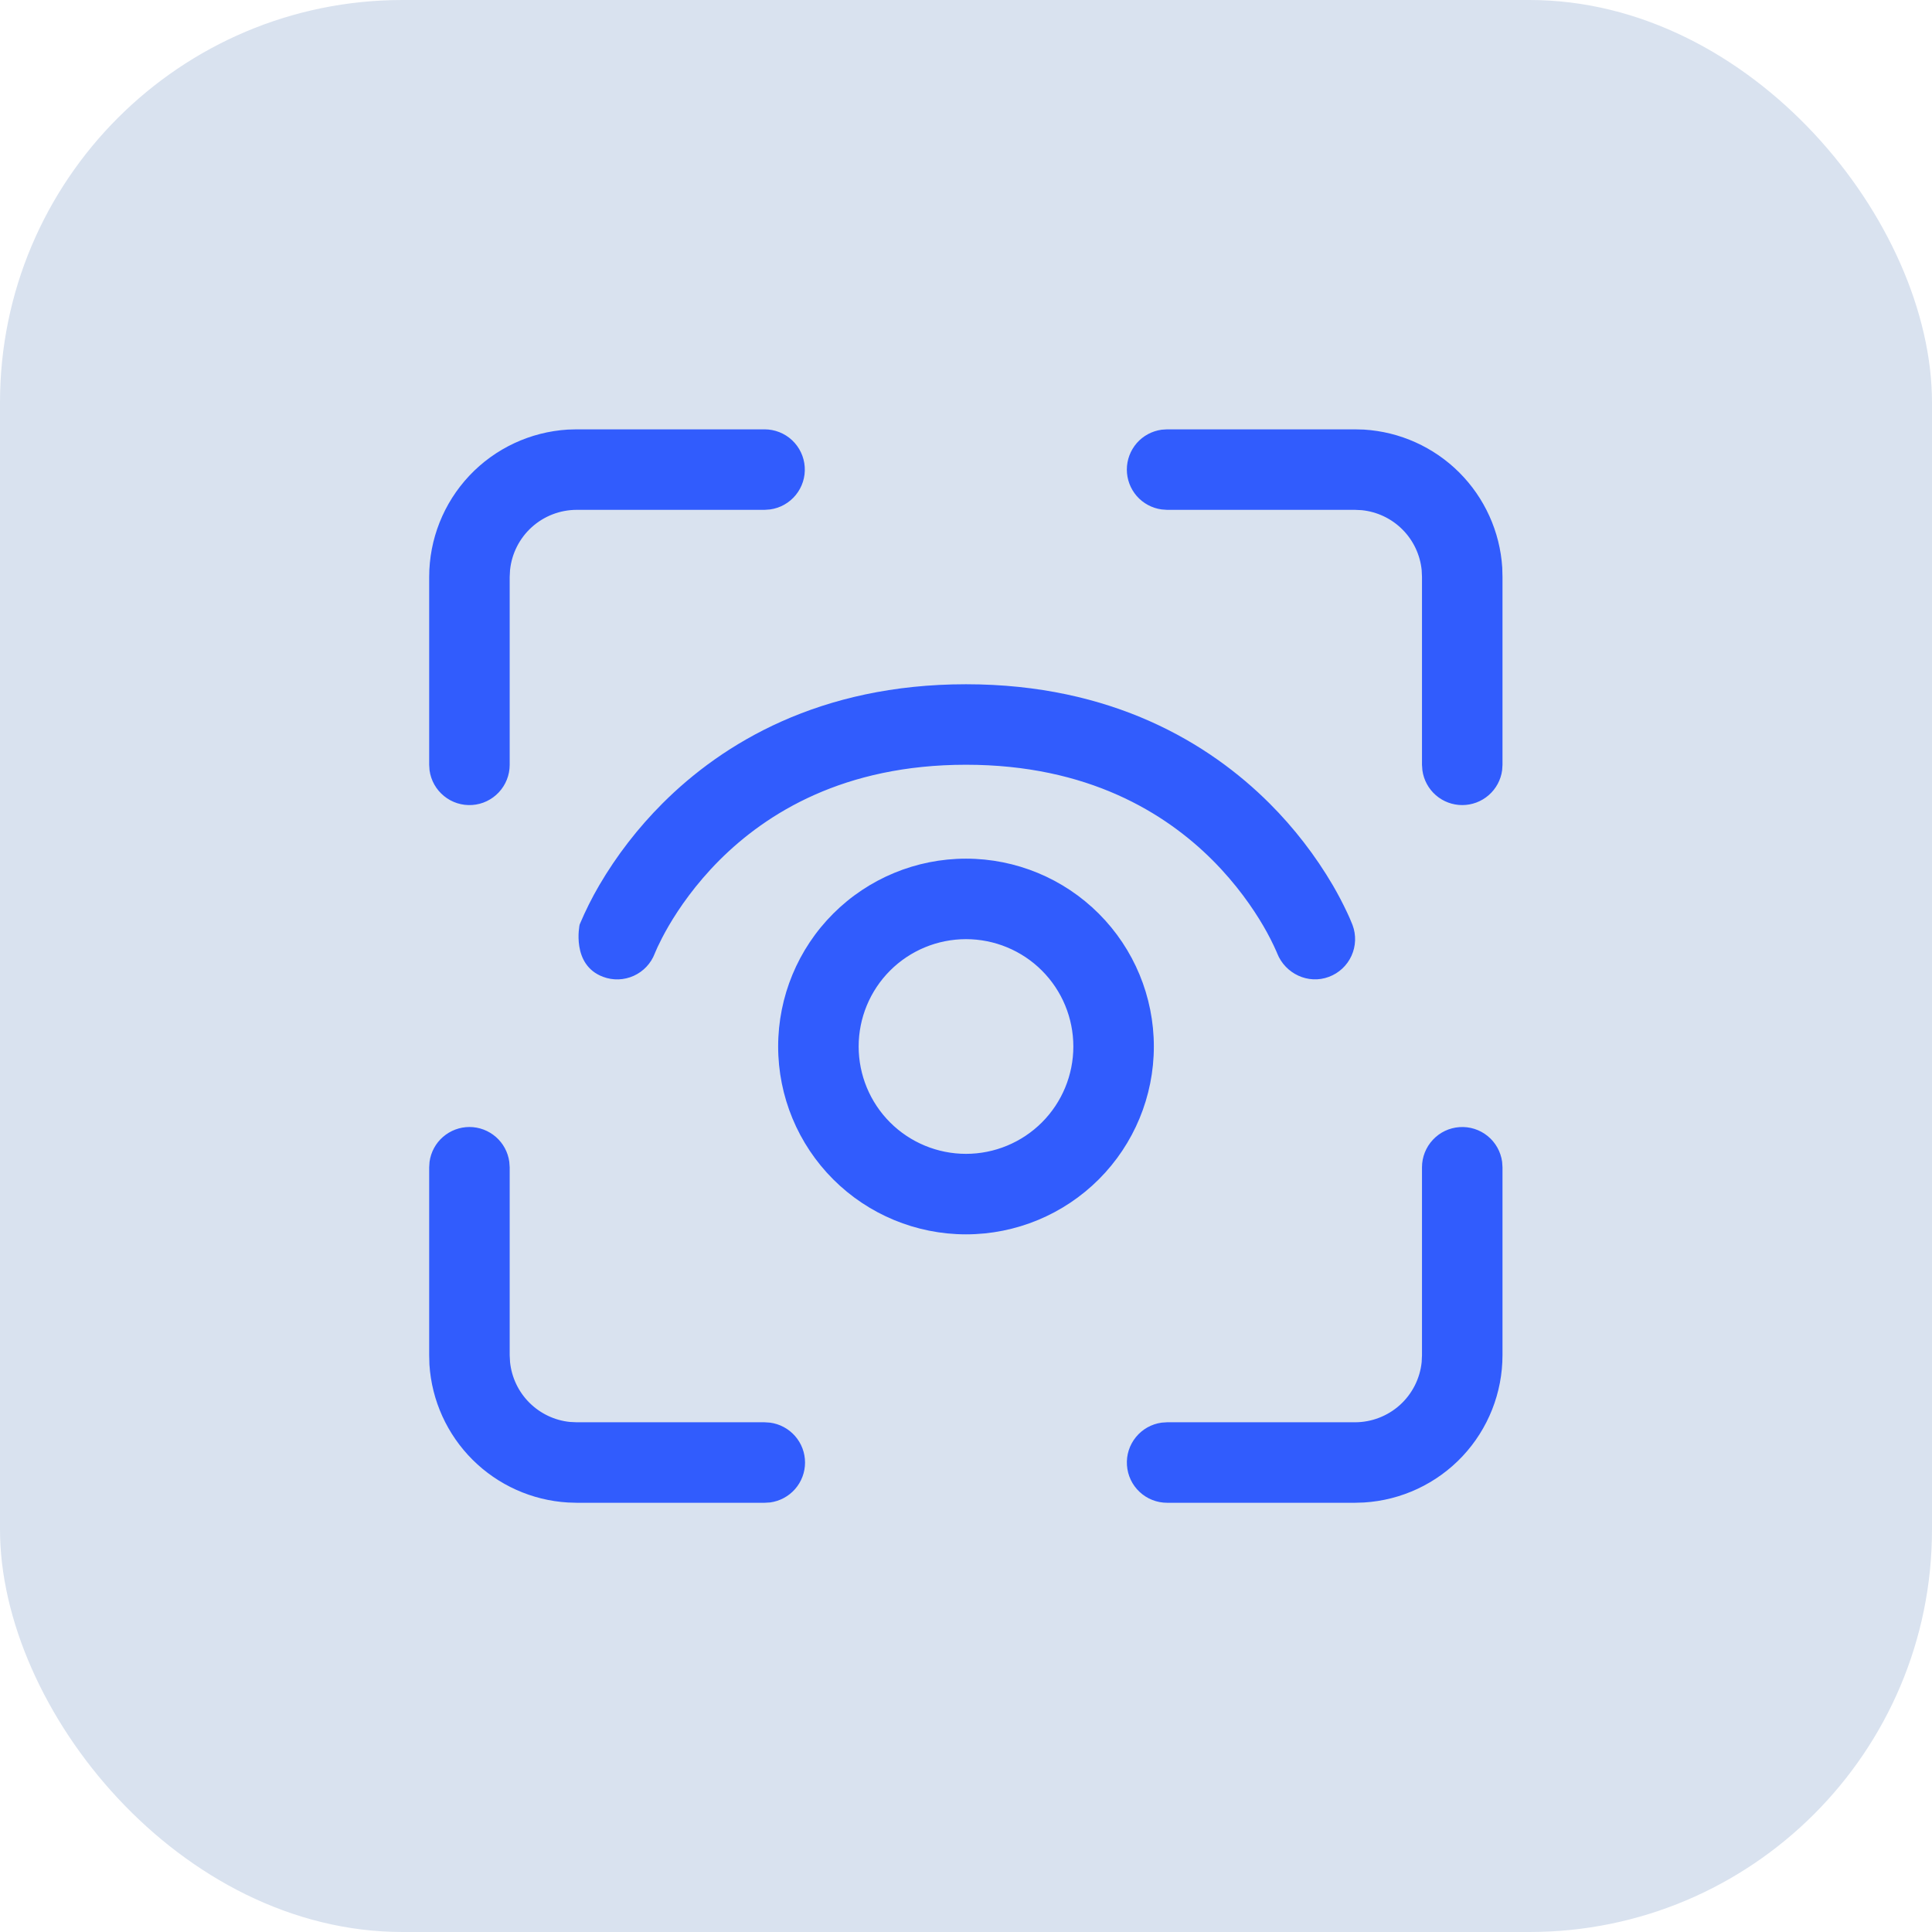 <svg width="48" height="48" viewBox="0 0 48 48" fill="none" xmlns="http://www.w3.org/2000/svg">
<rect width="48" height="48" rx="10" fill="#D9E2EF"/>
<path d="M18.996 10.667C19.249 10.667 19.493 10.763 19.678 10.936C19.863 11.109 19.976 11.346 19.993 11.598C20.011 11.851 19.931 12.101 19.771 12.298C19.611 12.494 19.383 12.623 19.132 12.657L18.996 12.667H14.329C13.917 12.667 13.519 12.82 13.213 13.096C12.907 13.372 12.714 13.752 12.672 14.163L12.663 14.333V19.003C12.663 19.256 12.566 19.5 12.393 19.685C12.22 19.87 11.984 19.983 11.731 20C11.478 20.017 11.228 19.938 11.032 19.778C10.835 19.618 10.707 19.39 10.672 19.139L10.663 19.003V14.333C10.663 13.399 11.019 12.501 11.659 11.82C12.299 11.14 13.175 10.73 14.107 10.673L14.329 10.667H18.996ZM12.653 28.864C12.62 28.625 12.502 28.405 12.32 28.247C12.138 28.088 11.904 28 11.663 28C11.421 28 11.188 28.088 11.005 28.247C10.823 28.405 10.705 28.625 10.672 28.864L10.663 29V33.669L10.669 33.903C10.726 34.795 11.107 35.635 11.74 36.266C12.373 36.897 13.214 37.275 14.107 37.329L14.329 37.336H18.996L19.132 37.328C19.372 37.296 19.593 37.178 19.753 36.996C19.913 36.813 20.001 36.579 20.001 36.337C20.001 36.094 19.913 35.86 19.753 35.678C19.593 35.495 19.372 35.377 19.132 35.345L18.996 35.336H14.329L14.159 35.328C13.778 35.289 13.422 35.119 13.151 34.848C12.88 34.577 12.711 34.221 12.672 33.84L12.663 33.669V29L12.653 28.864ZM37.32 28.864C37.285 28.613 37.157 28.384 36.96 28.224C36.764 28.065 36.514 27.985 36.261 28.003C36.008 28.02 35.772 28.132 35.599 28.318C35.426 28.503 35.329 28.747 35.329 29V33.669L35.321 33.84C35.279 34.25 35.086 34.631 34.78 34.907C34.473 35.183 34.075 35.336 33.663 35.336H28.996L28.86 35.345C28.609 35.38 28.381 35.508 28.221 35.705C28.061 35.901 27.981 36.151 27.999 36.404C28.016 36.657 28.128 36.894 28.314 37.067C28.499 37.24 28.743 37.336 28.996 37.336H33.663L33.887 37.329C34.819 37.272 35.694 36.862 36.334 36.182C36.973 35.502 37.329 34.603 37.329 33.669V29L37.32 28.864ZM33.887 10.673L33.663 10.667H28.996L28.86 10.676C28.621 10.709 28.401 10.827 28.242 11.009C28.084 11.192 27.996 11.425 27.996 11.667C27.996 11.908 28.084 12.142 28.242 12.324C28.401 12.506 28.621 12.624 28.86 12.657L28.996 12.667H33.663L33.833 12.675C34.215 12.714 34.571 12.883 34.842 13.154C35.113 13.425 35.282 13.781 35.321 14.163L35.329 14.333V19.003L35.339 19.139C35.372 19.378 35.49 19.597 35.672 19.756C35.854 19.915 36.088 20.002 36.329 20.002C36.571 20.002 36.804 19.915 36.986 19.756C37.169 19.597 37.287 19.378 37.32 19.139L37.329 19.003V14.333L37.323 14.101C37.266 13.209 36.886 12.369 36.253 11.737C35.62 11.106 34.779 10.728 33.887 10.673ZM16.269 23.685L16.28 23.659L16.339 23.525C16.396 23.405 16.485 23.224 16.613 23.004C16.872 22.561 17.28 21.968 17.873 21.373C19.047 20.2 20.967 19 24 19C27.032 19 28.953 20.2 30.127 21.373C30.72 21.968 31.128 22.561 31.387 23.004C31.51 23.215 31.622 23.433 31.72 23.657L31.731 23.685C31.931 24.192 32.503 24.463 33.017 24.269C33.266 24.176 33.467 23.989 33.577 23.747C33.687 23.506 33.697 23.231 33.604 22.983L33.603 22.98L33.601 22.977L33.599 22.971L33.591 22.951C33.555 22.86 33.516 22.771 33.475 22.684C33.365 22.449 33.245 22.22 33.115 21.996C32.679 21.253 32.15 20.569 31.541 19.96C30.045 18.467 27.633 17 24 17C20.365 17 17.953 18.467 16.46 19.96C15.851 20.569 15.322 21.253 14.887 21.996C14.707 22.304 14.548 22.623 14.409 22.951L14.401 22.971C14.399 22.977 14.185 23.971 14.983 24.269C15.23 24.362 15.504 24.353 15.745 24.244C15.986 24.135 16.174 23.935 16.268 23.688L16.269 23.685ZM24 21.333C22.762 21.333 21.575 21.825 20.7 22.7C19.825 23.575 19.333 24.762 19.333 26C19.333 27.238 19.825 28.425 20.7 29.3C21.575 30.175 22.762 30.667 24 30.667C25.238 30.667 26.425 30.175 27.3 29.3C28.175 28.425 28.667 27.238 28.667 26C28.667 24.762 28.175 23.575 27.3 22.7C26.425 21.825 25.238 21.333 24 21.333ZM21.333 26C21.333 25.293 21.614 24.614 22.114 24.114C22.614 23.614 23.293 23.333 24 23.333C24.707 23.333 25.386 23.614 25.886 24.114C26.386 24.614 26.667 25.293 26.667 26C26.667 26.707 26.386 27.386 25.886 27.886C25.386 28.386 24.707 28.667 24 28.667C23.293 28.667 22.614 28.386 22.114 27.886C21.614 27.386 21.333 26.707 21.333 26Z" fill="#315CFD"/>
</svg>
